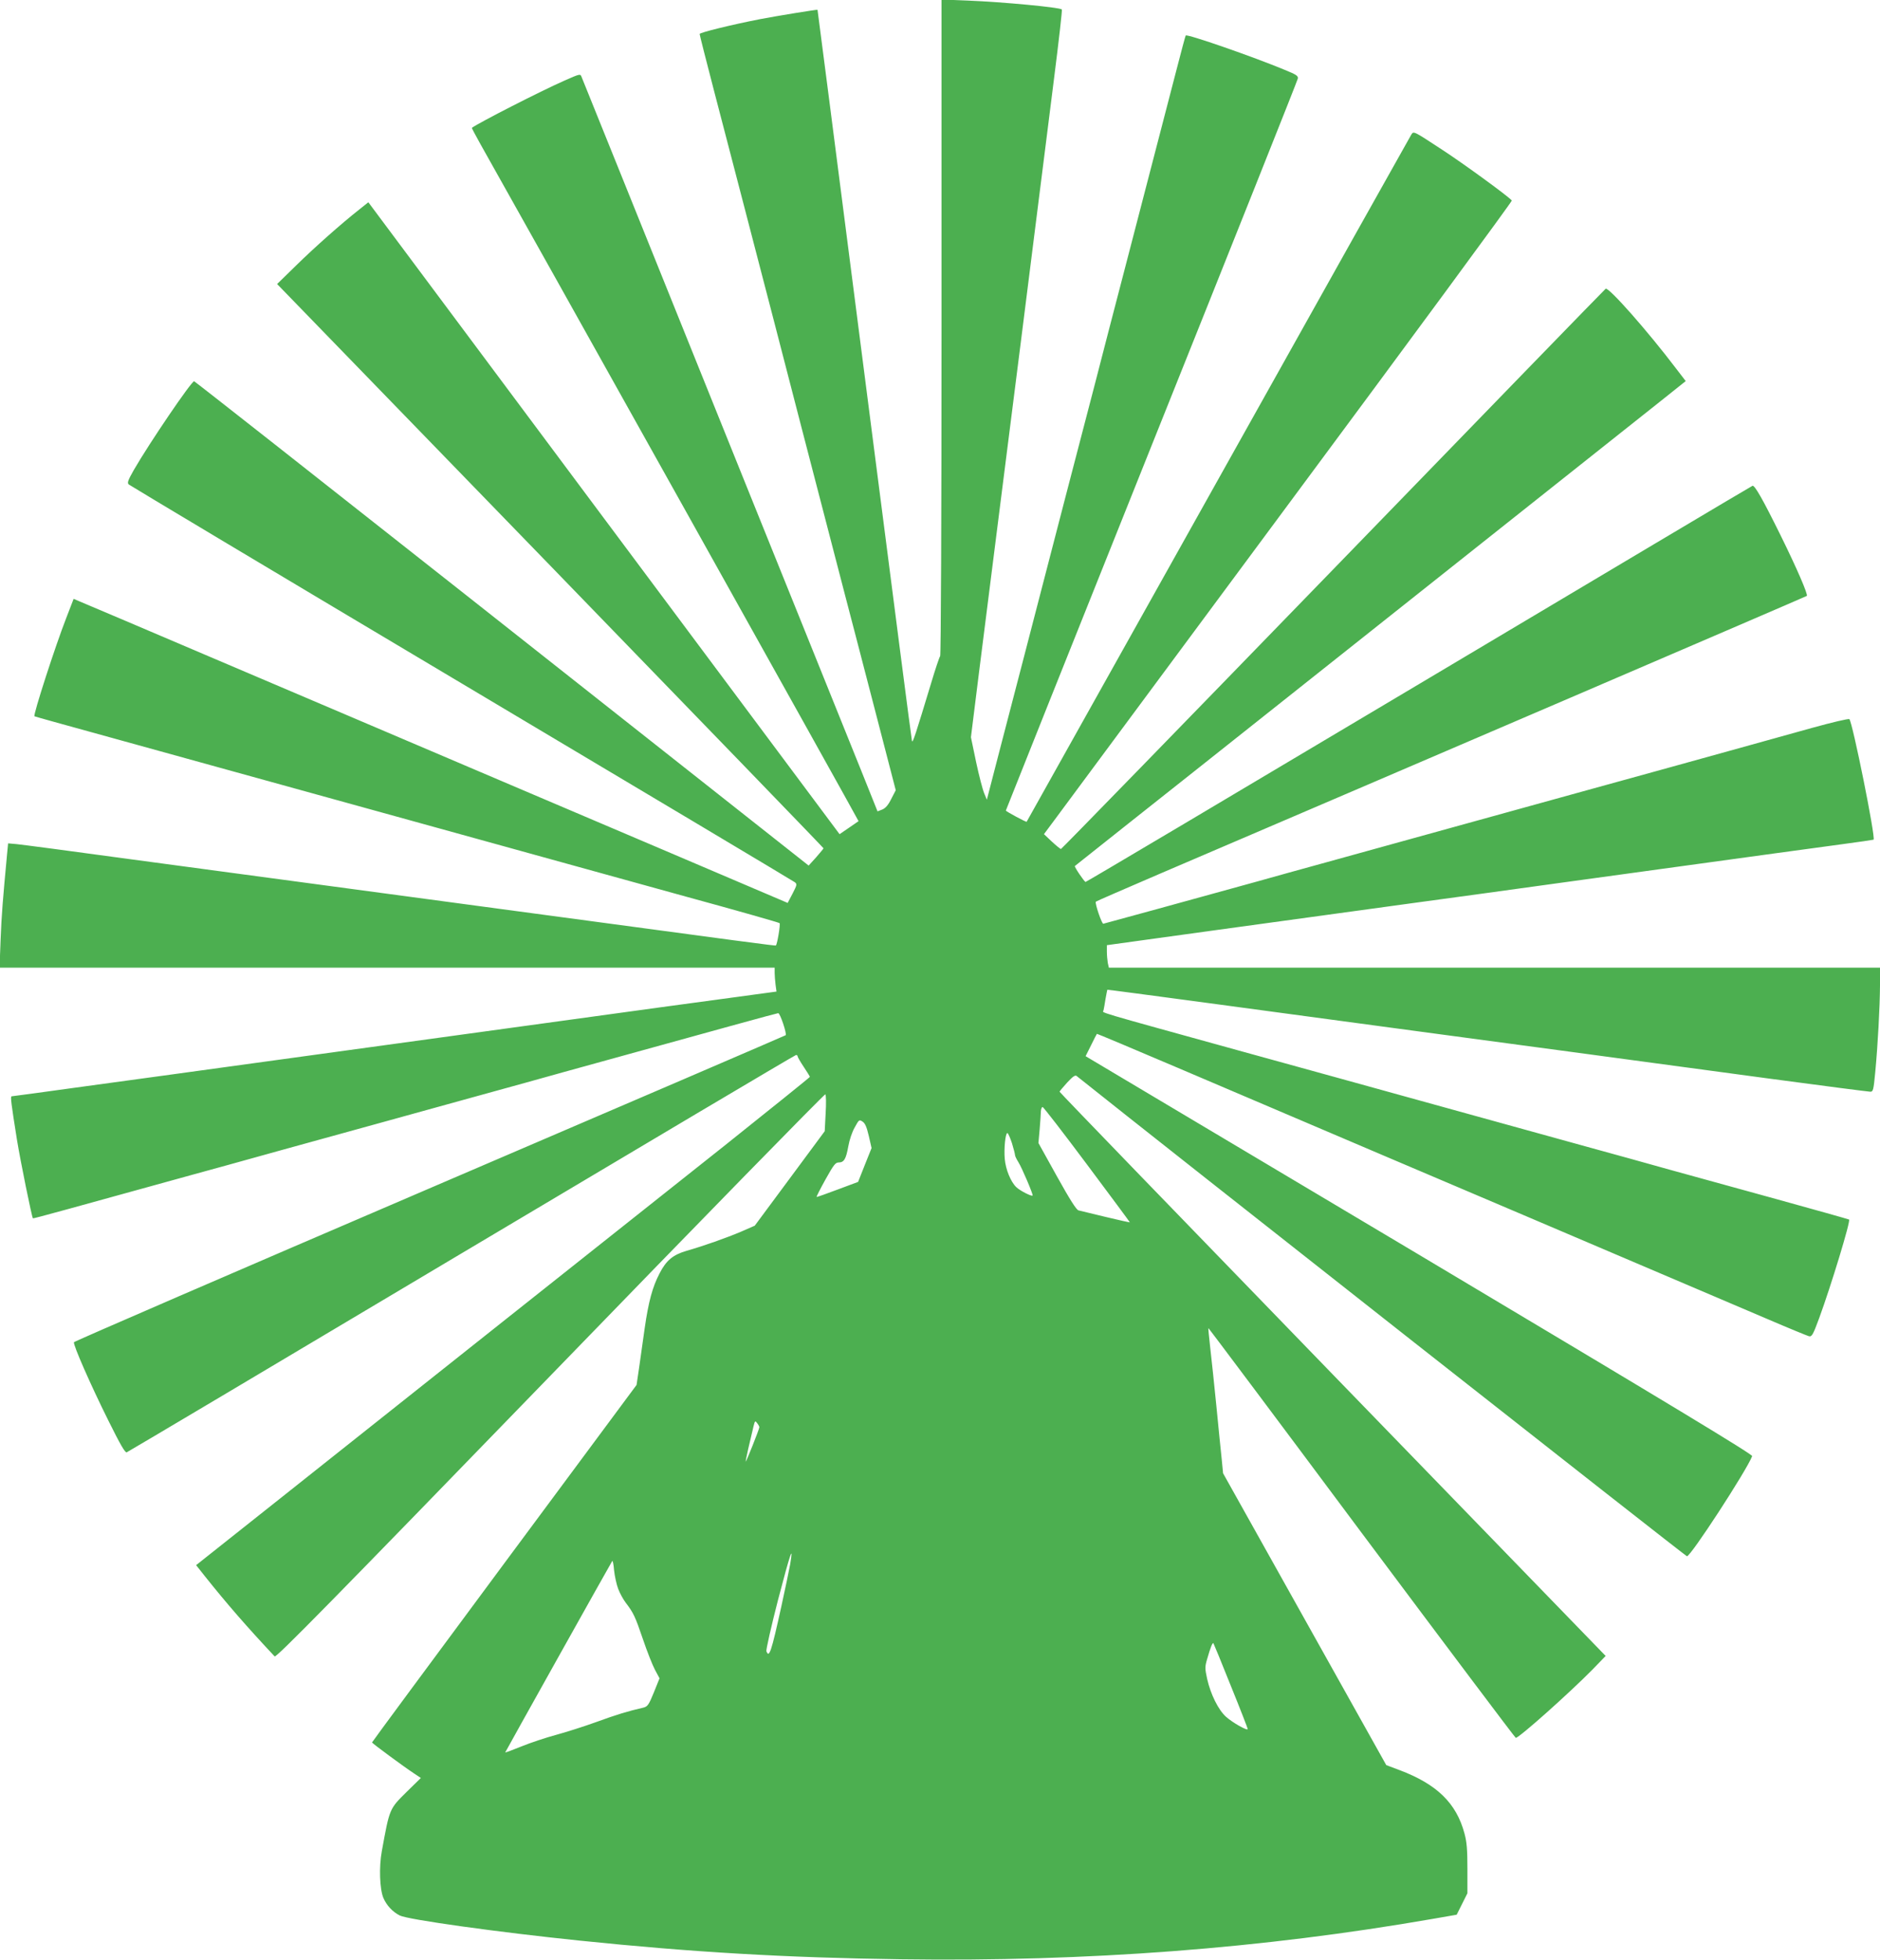 <?xml version="1.0" standalone="no"?>
<!DOCTYPE svg PUBLIC "-//W3C//DTD SVG 20010904//EN"
 "http://www.w3.org/TR/2001/REC-SVG-20010904/DTD/svg10.dtd">
<svg version="1.0" xmlns="http://www.w3.org/2000/svg"
 width="1228pt" height="1280pt" viewBox="0 0 1228 1280"
 preserveAspectRatio="xMidYMid meet">
<g transform="translate(0,1280) scale(0.1,-0.1)"
fill="#4caf50" stroke="none">
<path d="M6150 10664 c0 -1242 -4 -2144 -9 -2149 -5 -6 -32 -86 -60 -180 -99
-327 -119 -390 -124 -375 -3 8 -120 917 -262 2020 -272 2116 -354 2754 -355
2756 -1 3 -265 -40 -375 -61 -194 -38 -395 -88 -395 -97 0 -5 42 -172 94 -371
52 -199 140 -537 196 -752 56 -214 143 -552 195 -750 51 -198 135 -520 185
-715 51 -195 125 -481 165 -635 40 -154 91 -350 113 -435 23 -85 106 -408 187
-718 l146 -563 -29 -56 c-20 -41 -38 -61 -59 -70 l-31 -12 -105 262 c-58 144
-243 602 -410 1017 -168 415 -445 1104 -617 1530 -172 426 -420 1043 -552
1370 -132 327 -244 605 -249 617 -8 22 -9 22 -111 -23 -161 -71 -559 -275
-606 -309 -1 -1 24 -49 56 -106 264 -467 2473 -4421 2470 -4422 -1 -1 -30 -21
-64 -44 l-60 -41 -1539 2063 -1539 2064 -59 -47 c-117 -92 -294 -249 -414
-367 l-123 -120 1785 -1840 c981 -1012 1784 -1842 1784 -1845 0 -3 -22 -29
-48 -59 l-49 -54 -228 180 c-126 99 -1028 811 -2004 1582 -976 770 -1778 1401
-1782 1401 -18 0 -290 -400 -393 -578 -40 -70 -45 -86 -34 -96 8 -7 986 -592
2174 -1299 1188 -707 2168 -1292 2177 -1299 15 -12 14 -18 -15 -74 l-32 -61
-795 339 c-437 186 -894 381 -1015 432 -121 52 -571 243 -1000 426 -429 183
-883 376 -1010 430 -126 54 -351 149 -500 213 -148 63 -287 122 -307 130 l-37
16 -49 -127 c-71 -182 -216 -630 -207 -640 1 -1 58 -17 126 -36 136 -38 886
-245 1179 -326 102 -28 379 -105 615 -170 237 -65 513 -142 615 -170 102 -28
313 -87 470 -130 157 -43 368 -102 470 -130 102 -28 455 -126 785 -217 330
-90 603 -168 607 -172 7 -6 -15 -138 -24 -146 -3 -3 -170 19 -1698 225 -371
50 -940 126 -1265 170 -324 44 -894 120 -1265 170 -371 51 -700 94 -731 97
l-56 5 -7 -73 c-27 -288 -36 -396 -42 -556 l-7 -183 2532 0 2531 0 0 -34 c0
-18 3 -53 6 -78 l6 -44 -133 -18 c-74 -10 -359 -49 -634 -86 -857 -118 -1640
-225 -2475 -340 -443 -61 -1017 -140 -1276 -175 -259 -36 -474 -65 -478 -65
-9 0 -3 -47 35 -285 23 -141 96 -500 104 -512 1 -3 251 66 1050 287 77 21 336
92 575 159 239 66 518 143 620 171 102 28 379 105 615 170 237 65 511 141 610
169 1042 288 1379 381 1398 384 12 3 58 -136 49 -144 -4 -3 -1050 -453 -2326
-1000 -1275 -547 -2320 -999 -2323 -1005 -6 -17 109 -279 225 -512 79 -159
109 -211 120 -207 8 3 993 588 2188 1300 1196 712 2178 1295 2184 1295 5 0 10
-4 10 -9 0 -5 18 -36 40 -69 22 -33 40 -62 40 -65 0 -3 -249 -203 -552 -445
-304 -241 -960 -762 -1458 -1157 -498 -395 -1151 -914 -1452 -1153 l-547 -434
57 -72 c146 -183 275 -331 456 -524 10 -10 381 368 1801 1833 983 1015 1792
1842 1796 1838 5 -5 6 -61 2 -125 l-6 -116 -228 -308 -229 -309 -87 -38 c-96
-41 -249 -95 -358 -126 -89 -26 -133 -62 -177 -148 -46 -88 -72 -184 -97 -358
-11 -77 -27 -192 -36 -255 l-17 -115 -864 -1165 c-475 -641 -864 -1167 -864
-1170 1 -6 211 -161 277 -204 l42 -28 -93 -91 c-113 -112 -111 -107 -162 -387
-19 -103 -14 -247 10 -305 21 -49 60 -91 107 -115 52 -27 641 -109 1174 -164
736 -76 1350 -112 2100 -122 1219 -17 2359 70 3475 264 l155 27 35 70 35 70 0
160 c0 125 -4 175 -19 230 -53 199 -181 323 -426 415 l-85 32 -146 261 c-80
144 -320 573 -533 953 l-387 692 -9 93 c-6 52 -21 209 -35 349 -14 140 -32
311 -40 379 -8 69 -13 126 -12 127 1 2 452 -600 1001 -1337 550 -736 1003
-1339 1007 -1339 22 0 348 291 501 446 l86 89 -1784 1840 c-981 1012 -1784
1842 -1783 1845 0 3 22 29 49 59 37 40 53 51 62 44 554 -443 3977 -3136 3987
-3137 24 -2 391 562 426 654 4 11 -532 335 -2174 1314 l-2180 1298 36 72 c19
39 36 72 38 74 1 1 235 -97 521 -219 804 -343 2044 -871 2299 -979 427 -182
1318 -562 1565 -667 135 -58 255 -107 266 -110 19 -4 26 8 67 119 77 210 206
633 195 643 -2 2 -226 65 -498 140 -272 75 -576 159 -675 186 -99 28 -373 104
-610 169 -236 65 -513 142 -615 170 -102 28 -313 87 -470 130 -157 43 -368
102 -470 130 -102 28 -381 105 -620 171 -1006 278 -916 252 -912 270 2 8 8 41
13 74 6 33 11 60 12 61 1 1 295 -38 652 -86 767 -104 1724 -232 2490 -335 303
-41 836 -113 1186 -160 350 -47 645 -85 656 -85 18 0 21 11 32 128 17 179 30
426 31 565 l0 117 -2519 0 -2518 0 -7 31 c-3 17 -6 51 -6 74 l0 42 188 26
c170 24 523 72 1797 247 237 32 696 95 1020 140 1397 192 1601 220 1795 246
113 15 207 29 208 30 15 10 -137 765 -158 787 -4 5 -114 -21 -244 -57 -412
-115 -692 -192 -991 -275 -159 -44 -373 -103 -475 -131 -102 -28 -378 -105
-615 -170 -236 -65 -513 -142 -615 -170 -102 -28 -313 -87 -470 -130 -157 -43
-366 -101 -465 -129 -413 -114 -991 -273 -998 -274 -10 -3 -57 136 -49 144 4
4 192 85 417 182 1524 652 4221 1810 4227 1815 9 9 -65 180 -172 397 -116 235
-169 328 -183 322 -7 -2 -987 -586 -2180 -1296 -1192 -710 -2171 -1291 -2176
-1291 -8 0 -75 99 -70 104 2 2 168 133 369 293 201 159 649 514 995 789 1665
1322 2304 1829 2458 1951 l168 134 -63 82 c-185 244 -440 533 -460 521 -5 -3
-806 -828 -1780 -1833 -974 -1004 -1774 -1826 -1778 -1826 -4 0 -31 22 -59 48
l-52 49 64 86 c35 48 724 977 1530 2065 807 1088 1465 1982 1462 1987 -12 20
-315 241 -455 332 -194 127 -186 123 -203 96 -8 -13 -576 -1026 -1262 -2253
-686 -1226 -1248 -2231 -1249 -2232 -3 -4 -136 68 -136 73 0 2 428 1074 951
2381 524 1308 954 2387 956 2399 4 18 -8 26 -84 57 -212 88 -638 236 -648 225
-2 -2 -29 -102 -60 -223 -92 -354 -194 -746 -330 -1270 -70 -269 -163 -625
-205 -790 -43 -165 -128 -491 -189 -725 -252 -972 -333 -1283 -422 -1624 l-93
-359 -17 41 c-10 23 -34 115 -53 204 l-34 163 53 425 c70 552 187 1481 276
2180 38 305 90 713 114 905 24 193 70 550 100 793 31 244 54 447 51 450 -14
14 -388 49 -613 58 l-173 7 0 -2139z m950 -5469 c154 -206 280 -376 280 -378
0 -1 -71 14 -157 35 -87 21 -167 40 -178 43 -14 3 -57 71 -141 222 l-121 218
8 90 c4 50 8 102 8 118 1 15 6 27 11 27 6 0 136 -169 290 -375z m-1425 186
l18 -79 -44 -110 -44 -111 -134 -50 c-74 -28 -136 -50 -137 -48 -2 1 24 53 58
114 53 95 65 111 86 111 35 0 48 22 63 105 7 41 25 95 42 124 28 51 29 52 51
38 17 -11 27 -35 41 -94z m935 -47 c11 -36 20 -71 20 -78 0 -6 10 -27 22 -46
23 -36 98 -213 93 -218 -7 -7 -82 31 -107 55 -36 35 -69 115 -75 184 -6 66 4
169 17 169 5 0 18 -30 30 -66z m-1650 -1855 c0 -12 -89 -235 -89 -224 -1 9 27
132 51 230 9 37 11 38 24 20 8 -10 14 -22 14 -26z m201 -897 c-7 -37 -32 -159
-57 -272 -66 -300 -80 -341 -98 -294 -3 9 31 160 76 335 80 306 103 374 79
231z m-1123 -159 c11 -29 33 -69 49 -90 51 -67 62 -90 112 -237 27 -80 63
-171 79 -201 l30 -56 -37 -92 c-33 -81 -41 -92 -67 -99 -108 -25 -176 -46
-308 -94 -83 -30 -203 -68 -266 -85 -63 -17 -163 -50 -222 -74 -59 -24 -108
-42 -108 -40 0 3 685 1228 699 1250 3 6 9 -21 12 -60 4 -38 16 -93 27 -122z
m4002 -634 c61 -150 110 -277 110 -281 0 -15 -100 42 -142 80 -50 45 -100 146
-123 247 -15 69 -15 79 0 130 22 77 35 109 41 103 2 -3 54 -128 114 -279z"/>
</g>
</svg>
